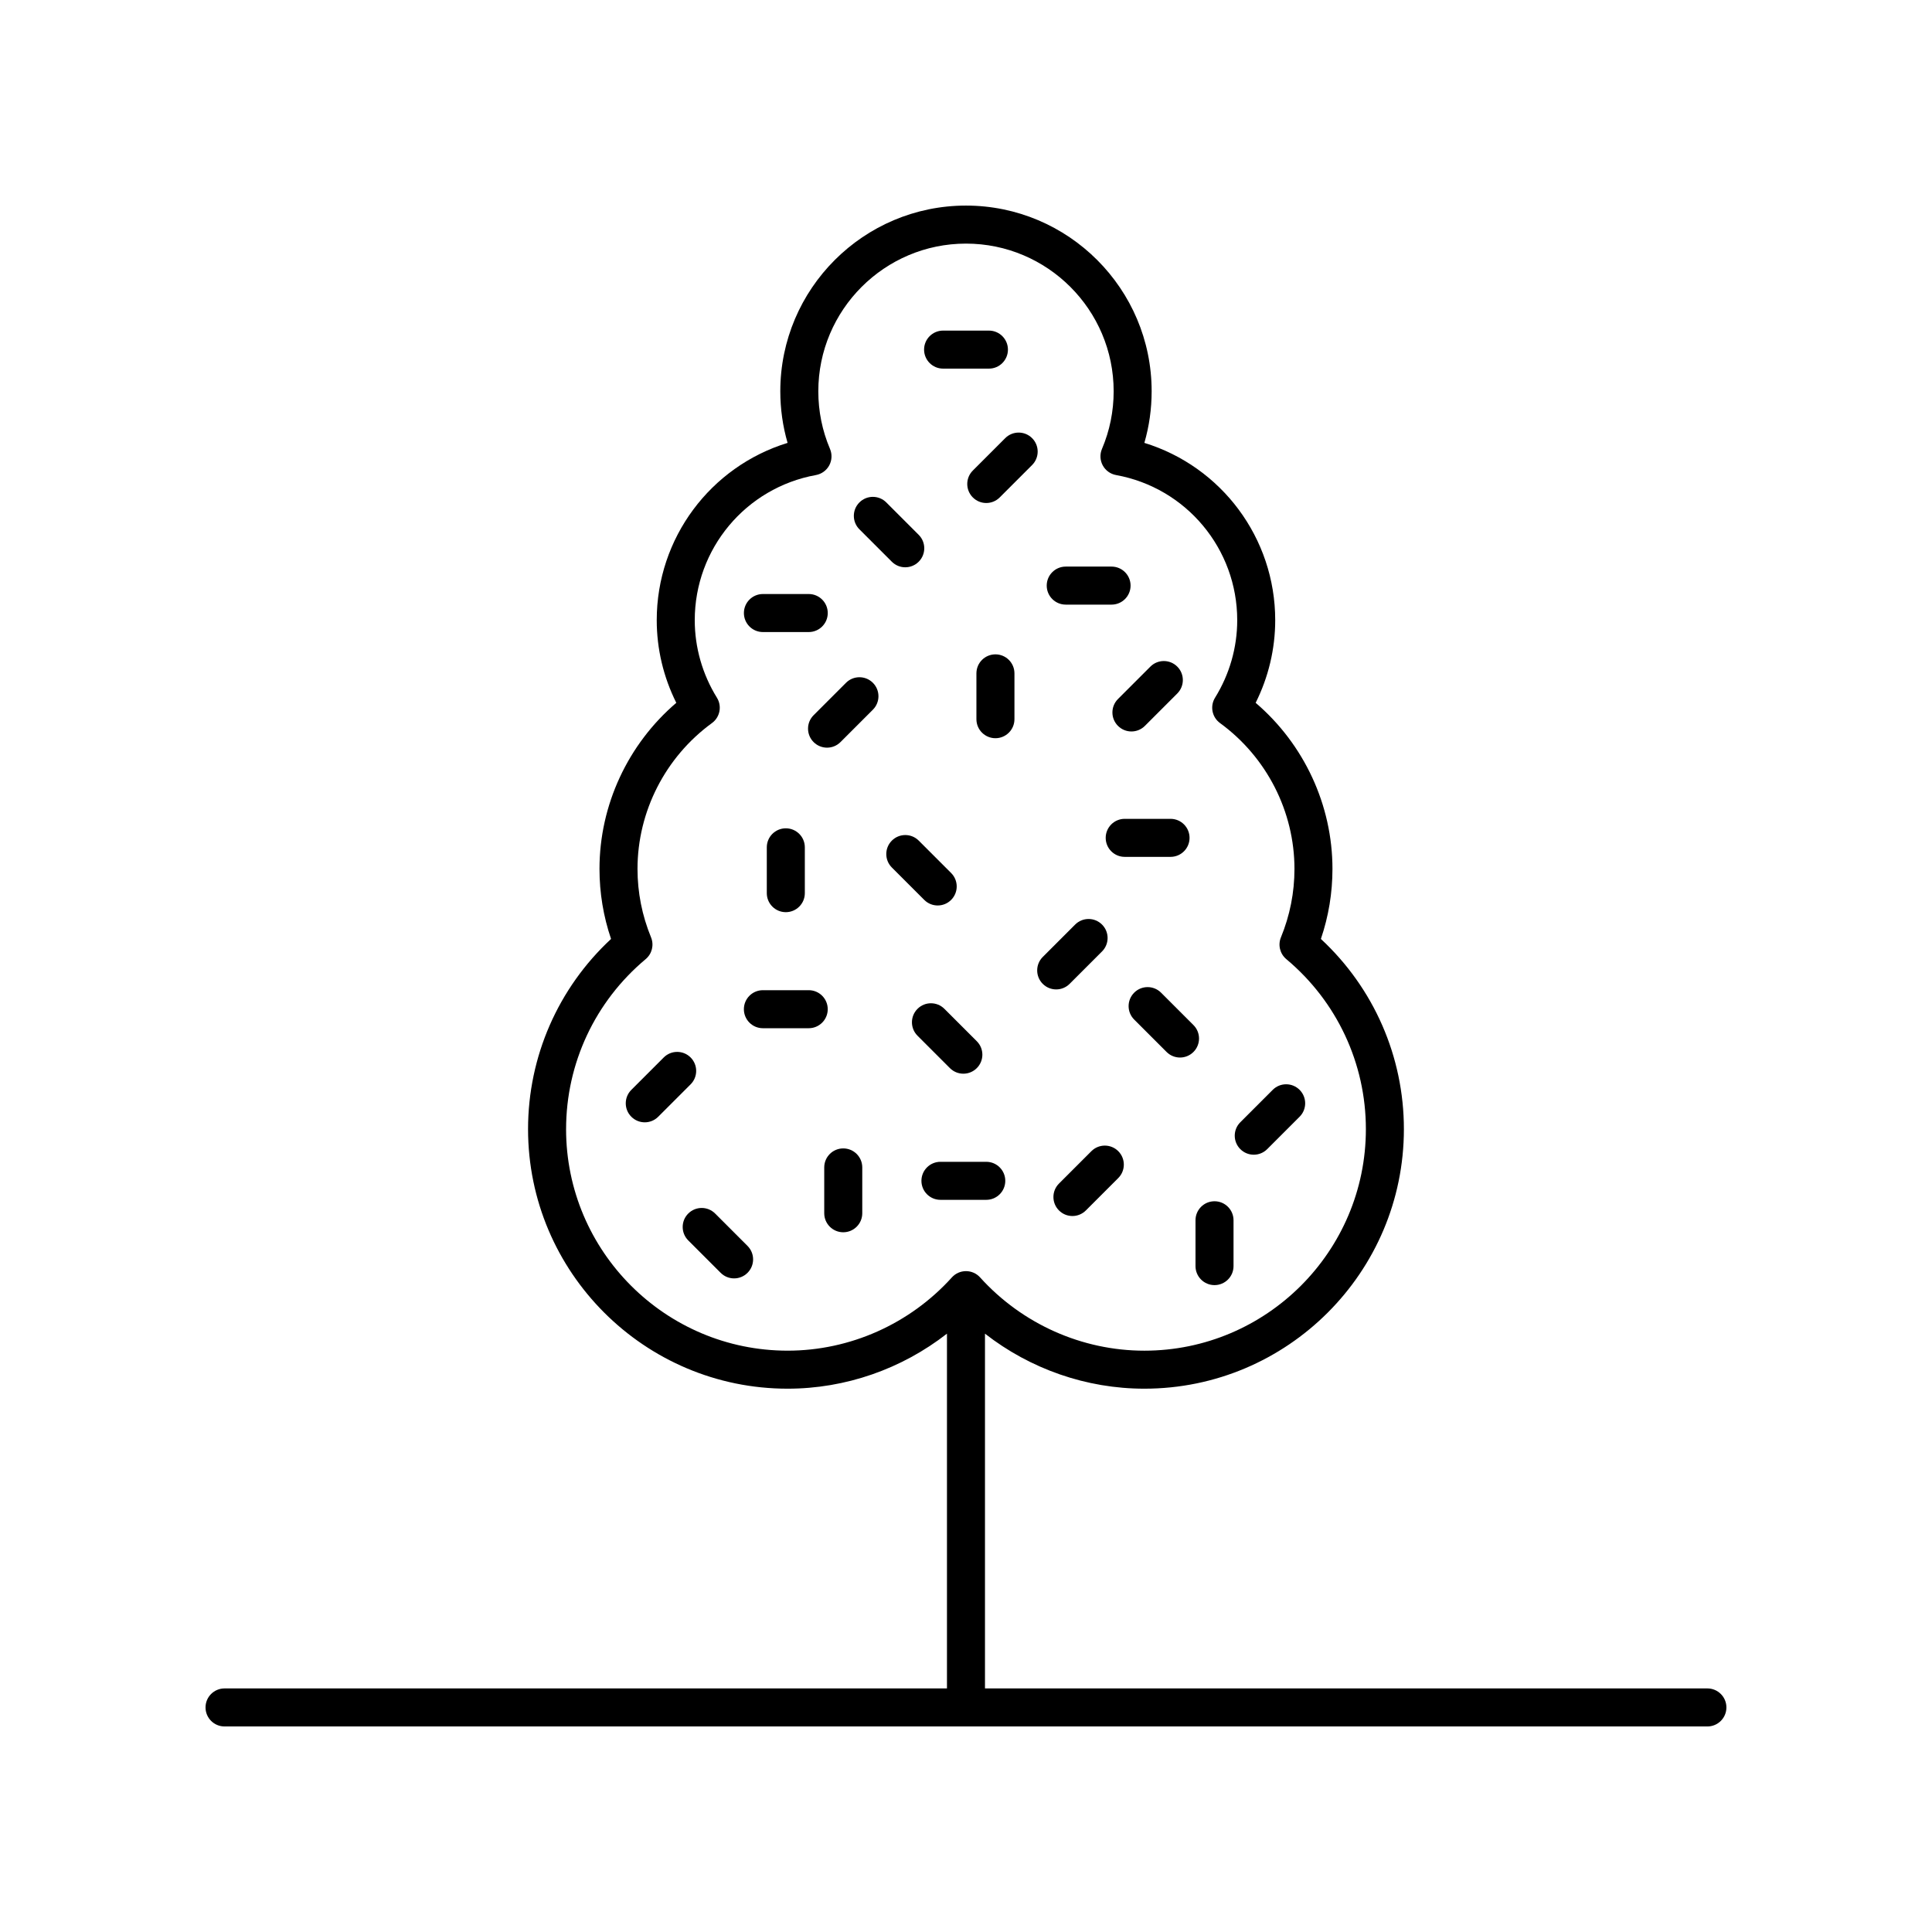 <?xml version="1.0" encoding="UTF-8"?>
<!-- Uploaded to: ICON Repo, www.iconrepo.com, Generator: ICON Repo Mixer Tools -->
<svg fill="#000000" width="800px" height="800px" version="1.1" viewBox="144 144 512 512" xmlns="http://www.w3.org/2000/svg">
 <g>
  <path d="m596.48 591.45h-191.45v-94.016c12.008 9.363 26.875 14.582 42.227 14.582 37.93 0 68.789-30.859 68.789-68.789 0-19.211-7.973-37.379-21.996-50.395 2.035-5.988 3.066-12.219 3.066-18.57 0-16.914-7.535-33.051-20.355-44.008 3.402-6.809 5.184-14.293 5.184-21.898 0-21.805-14.273-40.719-34.676-46.988 1.281-4.422 1.93-9.004 1.93-13.68 0.004-27.137-22.07-49.207-49.203-49.207s-49.207 22.074-49.207 49.207c0 4.676 0.648 9.258 1.93 13.68-20.402 6.269-34.676 25.184-34.676 46.988 0 7.606 1.781 15.09 5.184 21.898-12.82 10.961-20.355 27.098-20.355 44.008 0 6.352 1.031 12.582 3.066 18.57-14.023 13.016-21.996 31.184-21.996 50.395 0 37.93 30.859 68.789 68.789 68.789 15.352 0 30.219-5.215 42.227-14.582v94.016h-191.45c-2.781 0-5.039 2.254-5.039 5.039 0 2.781 2.254 5.039 5.039 5.039h392.97c2.781 0 5.039-2.254 5.039-5.039 0-2.781-2.258-5.039-5.039-5.039zm-302.46-148.22c0-17.418 7.684-33.836 21.086-45.047 1.684-1.41 2.262-3.746 1.426-5.777-2.379-5.793-3.586-11.898-3.586-18.141 0-15.195 7.375-29.641 19.73-38.645 2.129-1.551 2.703-4.481 1.316-6.723-3.844-6.211-5.875-13.312-5.875-20.539 0-18.914 13.504-35.09 32.109-38.465 1.504-0.273 2.809-1.219 3.531-2.562 0.727-1.348 0.801-2.953 0.203-4.363-2.055-4.836-3.098-9.977-3.098-15.277 0.004-21.578 17.559-39.133 39.137-39.133s39.133 17.555 39.133 39.133c0 5.301-1.043 10.441-3.098 15.277-0.598 1.41-0.523 3.016 0.203 4.363 0.727 1.344 2.027 2.289 3.531 2.562 18.605 3.375 32.109 19.551 32.109 38.465 0 7.227-2.031 14.328-5.875 20.539-1.387 2.242-0.812 5.172 1.316 6.723 12.355 9.004 19.73 23.449 19.73 38.645 0 6.242-1.207 12.348-3.586 18.141-0.836 2.031-0.258 4.367 1.426 5.777 13.398 11.207 21.086 27.625 21.086 45.047 0 32.375-26.34 58.715-58.715 58.715-16.516 0-32.379-7.078-43.523-19.418-0.953-1.062-2.316-1.664-3.738-1.664-1.426 0-2.785 0.602-3.738 1.66-11.145 12.344-27.012 19.418-43.523 19.418-32.379 0-58.719-26.34-58.719-58.711z"/>
  <path d="m368.2 324.95-8.586 8.586c-1.969 1.969-1.969 5.156 0 7.125 0.984 0.984 2.273 1.477 3.562 1.477 1.289 0 2.578-0.492 3.562-1.477l8.586-8.586c1.969-1.969 1.969-5.156 0-7.125s-5.156-1.969-7.125 0z"/>
  <path d="m440.28 336.37c0.984 0.984 2.273 1.477 3.562 1.477 1.289 0 2.578-0.492 3.562-1.477l8.586-8.586c1.969-1.969 1.969-5.156 0-7.125s-5.156-1.969-7.125 0l-8.586 8.586c-1.969 1.969-1.969 5.156 0 7.125z"/>
  <path d="m401.81 268.7c-1.969 1.965-1.969 5.156 0 7.125 0.984 0.984 2.273 1.477 3.562 1.477s2.578-0.492 3.562-1.477l8.586-8.586c1.969-1.965 1.969-5.156 0-7.125s-5.156-1.969-7.125 0z"/>
  <path d="m433.23 449.07-8.586 8.586c-1.969 1.965-1.969 5.156-0.004 7.125 0.984 0.984 2.273 1.477 3.562 1.477 1.289 0 2.578-0.492 3.562-1.477l8.586-8.586c1.969-1.965 1.969-5.156 0-7.125-1.965-1.965-5.152-1.965-7.121 0z"/>
  <path d="m420.34 404.73c0.984 0.984 2.273 1.477 3.562 1.477s2.578-0.492 3.562-1.477l8.586-8.586c1.969-1.969 1.969-5.156 0-7.125s-5.156-1.969-7.125 0l-8.586 8.586c-1.965 1.969-1.965 5.156 0 7.125z"/>
  <path d="m476.26 450.01c1.289 0 2.578-0.492 3.562-1.477l8.586-8.586c1.969-1.965 1.969-5.156 0-7.125s-5.156-1.969-7.125 0l-8.586 8.586c-1.969 1.965-1.969 5.156 0 7.125 0.988 0.984 2.277 1.477 3.562 1.477z"/>
  <path d="m327.02 424.24c-1.969-1.969-5.156-1.969-7.125 0l-8.586 8.586c-1.969 1.969-1.969 5.16 0 7.125 0.984 0.984 2.273 1.477 3.562 1.477 1.289 0 2.578-0.492 3.562-1.477l8.586-8.586c1.969-1.969 1.969-5.16 0-7.125z"/>
  <path d="m392.5 383.96c1.289 0 2.578-0.492 3.562-1.477 1.969-1.969 1.969-5.156 0-7.125l-8.586-8.586c-1.969-1.969-5.156-1.969-7.125 0s-1.969 5.156 0 7.125l8.586 8.586c0.984 0.984 2.273 1.477 3.562 1.477z"/>
  <path d="m333.52 465.6c-1.969-1.969-5.156-1.969-7.125 0-1.969 1.965-1.969 5.156 0 7.125l8.586 8.586c0.984 0.984 2.273 1.477 3.562 1.477s2.578-0.492 3.562-1.477c1.969-1.965 1.969-5.156 0-7.125z"/>
  <path d="m444.57 407.07c-1.969 1.969-1.969 5.156 0 7.125l8.586 8.586c0.984 0.984 2.273 1.477 3.562 1.477s2.578-0.492 3.562-1.477c1.969-1.969 1.969-5.156 0-7.125l-8.586-8.586c-1.969-1.969-5.16-1.969-7.125 0z"/>
  <path d="m380.34 292.86c0.984 0.984 2.273 1.477 3.562 1.477s2.578-0.492 3.562-1.477c1.969-1.965 1.969-5.156 0-7.125l-8.586-8.586c-1.969-1.969-5.156-1.969-7.125 0-1.969 1.965-1.969 5.156 0 7.125z"/>
  <path d="m399.3 428.54c1.289 0 2.578-0.492 3.562-1.477 1.969-1.969 1.969-5.156 0-7.125l-8.586-8.586c-1.969-1.969-5.156-1.969-7.125 0s-1.969 5.156 0 7.125l8.586 8.586c0.984 0.984 2.273 1.477 3.562 1.477z"/>
  <path d="m367.47 448.34c-2.781 0-5.039 2.254-5.039 5.039v12.145c0 2.781 2.254 5.039 5.039 5.039 2.781 0 5.039-2.254 5.039-5.039v-12.145c0-2.785-2.258-5.039-5.039-5.039z"/>
  <path d="m347.21 368.55v12.145c0 2.781 2.254 5.039 5.039 5.039 2.781 0 5.039-2.254 5.039-5.039v-12.145c0-2.781-2.254-5.039-5.039-5.039-2.781 0-5.039 2.258-5.039 5.039z"/>
  <path d="m407.8 317.41c-2.781 0-5.039 2.254-5.039 5.039v12.145c0 2.781 2.254 5.039 5.039 5.039 2.781 0 5.039-2.254 5.039-5.039v-12.145c0-2.785-2.258-5.039-5.039-5.039z"/>
  <path d="m460.82 479.53c0 2.781 2.254 5.039 5.039 5.039 2.781 0 5.039-2.254 5.039-5.039v-12.145c0-2.781-2.254-5.039-5.039-5.039-2.781 0-5.039 2.254-5.039 5.039z"/>
  <path d="m442.06 361c-2.781 0-5.039 2.254-5.039 5.039 0 2.781 2.254 5.039 5.039 5.039h12.145c2.781 0 5.039-2.254 5.039-5.039 0-2.781-2.254-5.039-5.039-5.039z"/>
  <path d="m426.43 304.23h12.145c2.781 0 5.039-2.254 5.039-5.039 0-2.781-2.254-5.039-5.039-5.039h-12.145c-2.781 0-5.039 2.254-5.039 5.039 0 2.785 2.254 5.039 5.039 5.039z"/>
  <path d="m410.41 456.93c0-2.781-2.254-5.039-5.039-5.039h-12.145c-2.781 0-5.039 2.254-5.039 5.039 0 2.781 2.254 5.039 5.039 5.039h12.145c2.785 0 5.039-2.258 5.039-5.039z"/>
  <path d="m346.18 311.5h12.145c2.781 0 5.039-2.254 5.039-5.039 0-2.781-2.254-5.039-5.039-5.039h-12.145c-2.781 0-5.039 2.254-5.039 5.039 0 2.781 2.254 5.039 5.039 5.039z"/>
  <path d="m393.93 241.69h12.145c2.781 0 5.039-2.254 5.039-5.039 0-2.781-2.254-5.039-5.039-5.039h-12.145c-2.781 0-5.039 2.254-5.039 5.039 0.004 2.781 2.258 5.039 5.039 5.039z"/>
  <path d="m358.32 406.41h-12.145c-2.781 0-5.039 2.254-5.039 5.039 0 2.781 2.254 5.039 5.039 5.039h12.145c2.781 0 5.039-2.254 5.039-5.039 0-2.785-2.258-5.039-5.039-5.039z"/>
 </g>
</svg>